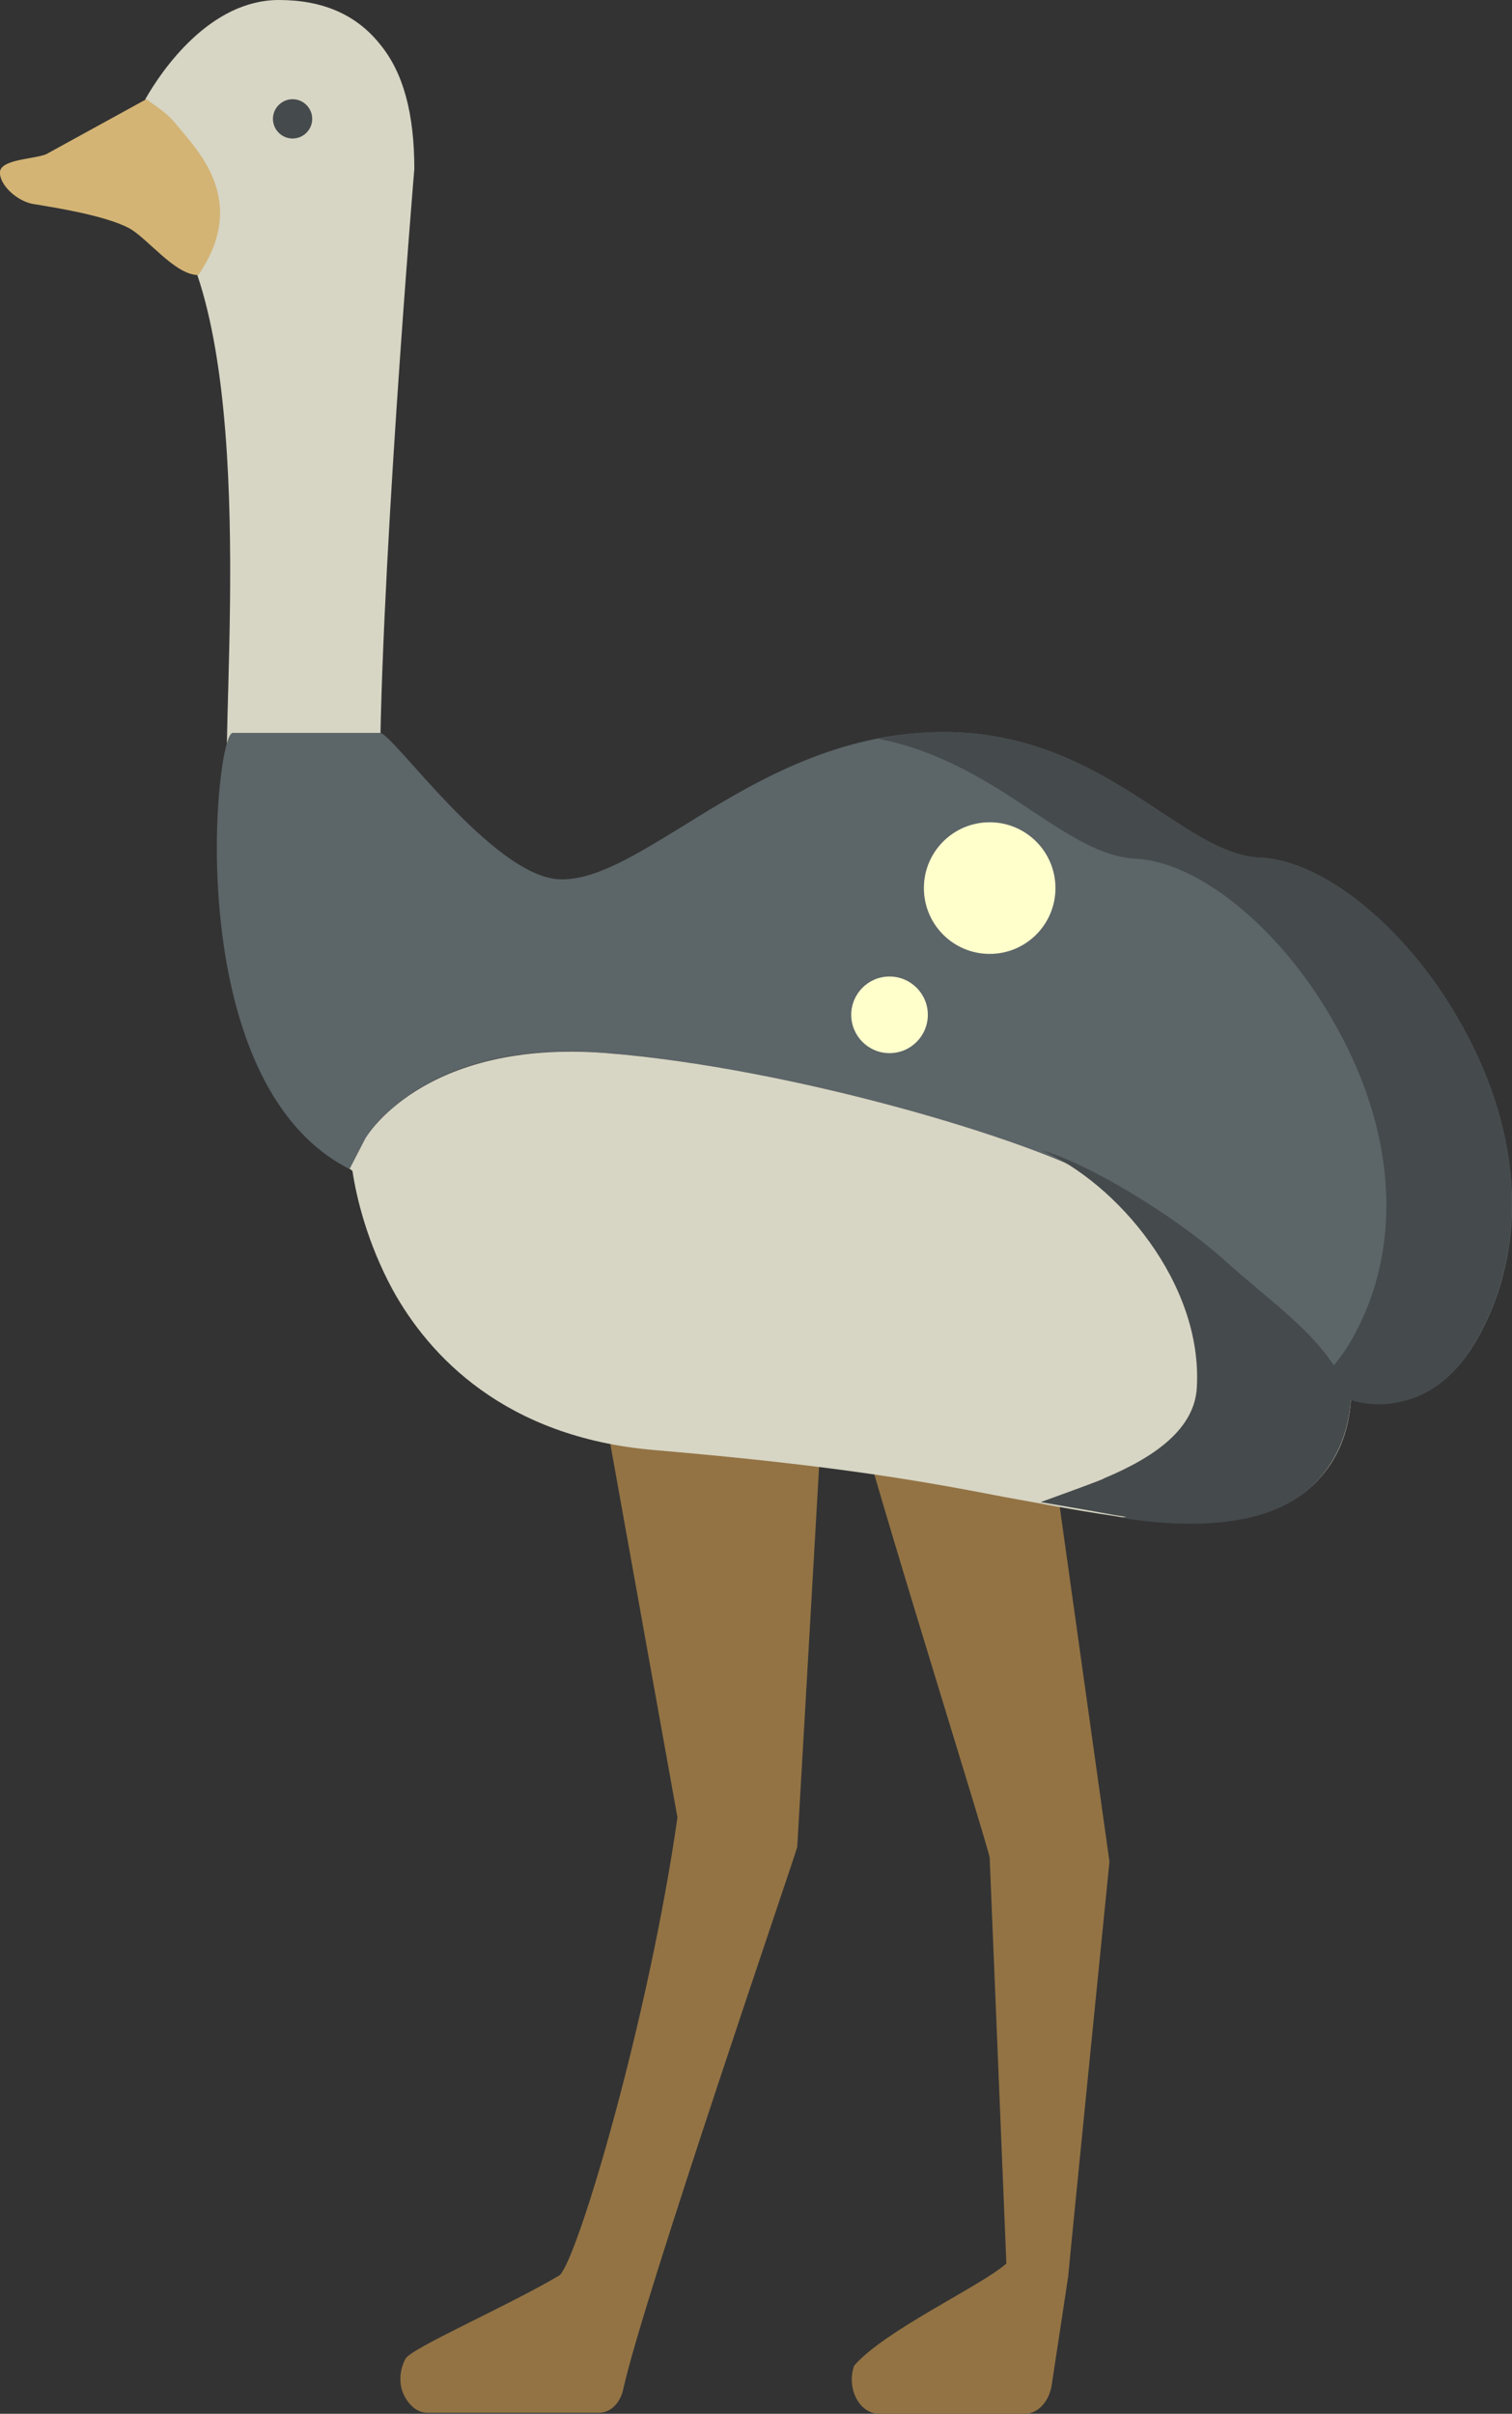 <?xml version="1.0" encoding="UTF-8"?> <!-- Generator: Adobe Illustrator 23.1.0, SVG Export Plug-In . SVG Version: 6.00 Build 0) --> <svg xmlns="http://www.w3.org/2000/svg" xmlns:xlink="http://www.w3.org/1999/xlink" id="Layer_1" x="0px" y="0px" viewBox="0 0 154 245.7" style="enable-background:new 0 0 154 245.7;" xml:space="preserve"><rect x="0" y="0" width="154" height="245.7" fill="#333333" stroke="none"/> <style type="text/css"> .st0{fill:#D7D5C4;} .st1{fill:#937344;} .st2{fill:#5C6568;} .st3{fill:#454A4C;} .st4{fill:#D3B475;} .st5{fill:#FFFFCC;} </style> <g> <path class="st0" d="M38.7,4.5C36.3,1.5,32.9,0,28.4,0c-7,0-11.9,7.1-13.6,10.1c0,0,3.1,13.4,5.3,17.9c6.1,18.1,1.6,53.5,3.5,53.5 c0,0,15.3,20.2,15.1,0s3.5-64.3,3.5-64.3C42.2,11.6,41.1,7.4,38.7,4.5z"></path> <path class="st1" d="M61.5,143.3L69,185c-2.9,20.3-10.1,44.8-12,46.6c-5.4,3.2-15.1,7.4-15.7,8.5c-0.6,1.1-0.7,2.5-0.2,3.6 s1.4,1.9,2.4,1.9h17.5c1.2,0,2.2-1,2.5-2.5c2.1-9.4,17.6-54.5,17.7-55.1l2.4-41.7C83.5,145.5,61.5,142.2,61.5,143.3z"></path> <path class="st1" d="M106.9,146c-0.1-1.6-19.7-6.3-20.3-5.4c-0.6,0.8,14.1,47.4,14.2,48.5l1.7,41.3c-2.4,2.2-12.4,6.8-15.5,10.4 c-0.4,1.1-0.3,2.3,0.2,3.3c0.5,1,1.4,1.6,2.3,1.6h14.9c1.3,0,2.4-1.2,2.7-2.8l1.7-11.2c0-0.3,4.2-42.2,4.2-42.2L106.9,146z"></path> <g> <path class="st2" d="M148.4,103.5c-5.4-9.3-13.7-15.9-20-16.2c-3.3-0.1-6.6-2.3-10.4-4.8c-5.9-3.9-13.3-8.7-24.3-7.9 C83.8,75.3,76,80.1,69.7,84c-4.9,3-9.2,5.7-12.8,5.5C50.1,89.1,40,74.6,38.7,74.6H23.7c-1.8,0-5.5,35.6,11.9,44.4l1.6-3.1 c0,0,5.8-10.3,24.6-8.7c18.8,1.5,43.3,8.8,50.7,13.1c7.4,4.3,22.3,15.1,25.1,22.1c0,0,0,0,0,0c1.7,0.4,3.4,0.6,5.1,0.2 c3.4-0.7,6.2-3.1,8.3-7.3C155.8,126,154.8,114.4,148.4,103.5z"></path> <path class="st0" d="M112.5,120.3c-7.4-4.3-31.9-11.6-50.7-13.1c-18.8-1.5-24.6,8.7-24.6,8.7l-1.6,3.1c0.1,0,0.2,0.1,0.3,0.2 c0.4,2.7,1.5,7.3,4.1,12.1c3.7,6.7,11.4,15,26.6,16.3c18.8,1.6,27.5,3.2,35.8,4.8c3.4,0.6,6.9,1.3,11,1.9c2.9,0.5,5.6,0.7,7.9,0.7 c5.9,0,10.2-1.4,12.9-4.3c2-2.1,3.2-4.9,3.4-8.3c0,0,0,0,0,0c0,0,0,0,0,0C134.7,135.4,119.9,124.5,112.5,120.3z"></path> </g> <path class="st3" d="M148.4,103.5c-5.4-9.3-13.7-15.9-20-16.2c-3.3-0.1-6.6-2.3-10.4-4.8c-5.9-3.9-13.3-8.7-24.3-7.9 c-1.4,0.1-2.8,0.3-4.2,0.6c6.5,1.3,11.5,4.6,15.7,7.4c3.8,2.5,7,4.6,10.4,4.8c6.4,0.3,14.6,6.9,20,16.2c6.4,10.9,7.4,22.5,2.6,31.8 c-2.1,4.1-4.9,6.6-8.3,7.3c-1.7,0.3-3.4,0.2-5.1-0.2c-0.2,3.4-1.4,6.2-3.4,8.3c-1.8,1.8-4.2,3.1-7.2,3.7c2.5,0.4,4.9,0.6,7,0.6 c5.9,0,10.2-1.4,12.9-4.3c2-2.1,3.2-4.9,3.4-8.3c1.7,0.5,3.4,0.6,5.1,0.2c3.4-0.7,6.2-3.1,8.3-7.3 C155.8,126,154.8,114.4,148.4,103.5z"></path> <path class="st3" d="M124.4,128c-5-4.4-13.8-9.7-18.3-10.9c7.6,3.3,16.4,13.5,15.8,24.1c-0.2,4.2-4.2,7.1-9.5,9.3 c0.2,0-2.8,1.1-6.4,2.4c2.3,0.4,4.7,0.8,7.4,1.3c2.9,0.5,5.6,0.7,7.9,0.7c5.9,0,10.2-1.4,12.9-4.3c2-2.1,3.2-4.9,3.4-8.3 C135.2,136.2,130,133.1,124.4,128z"></path> <path class="st3" d="M29.8,14.1c-1.1,0-2-0.9-2-2s0.9-2,2-2s2,0.9,2,2S30.9,14.1,29.8,14.1z"></path> <path class="st4" d="M17.9,12.6c-0.6-0.8-1.7-1.6-3-2.5L4.7,15.7c-1.2,0.5-4.6,0.5-4.7,1.8c-0.1,1.3,1.8,3.1,3.6,3.3 c1.8,0.3,7,1.1,9.5,2.4c1.9,1,4.7,4.8,7.1,4.8C25.4,20.4,20.1,15.3,17.9,12.6z"></path> <circle class="st5" cx="100.8" cy="90.4" r="6.7"></circle> <circle class="st5" cx="90.6" cy="103.3" r="3.9"></circle> </g> </svg> 